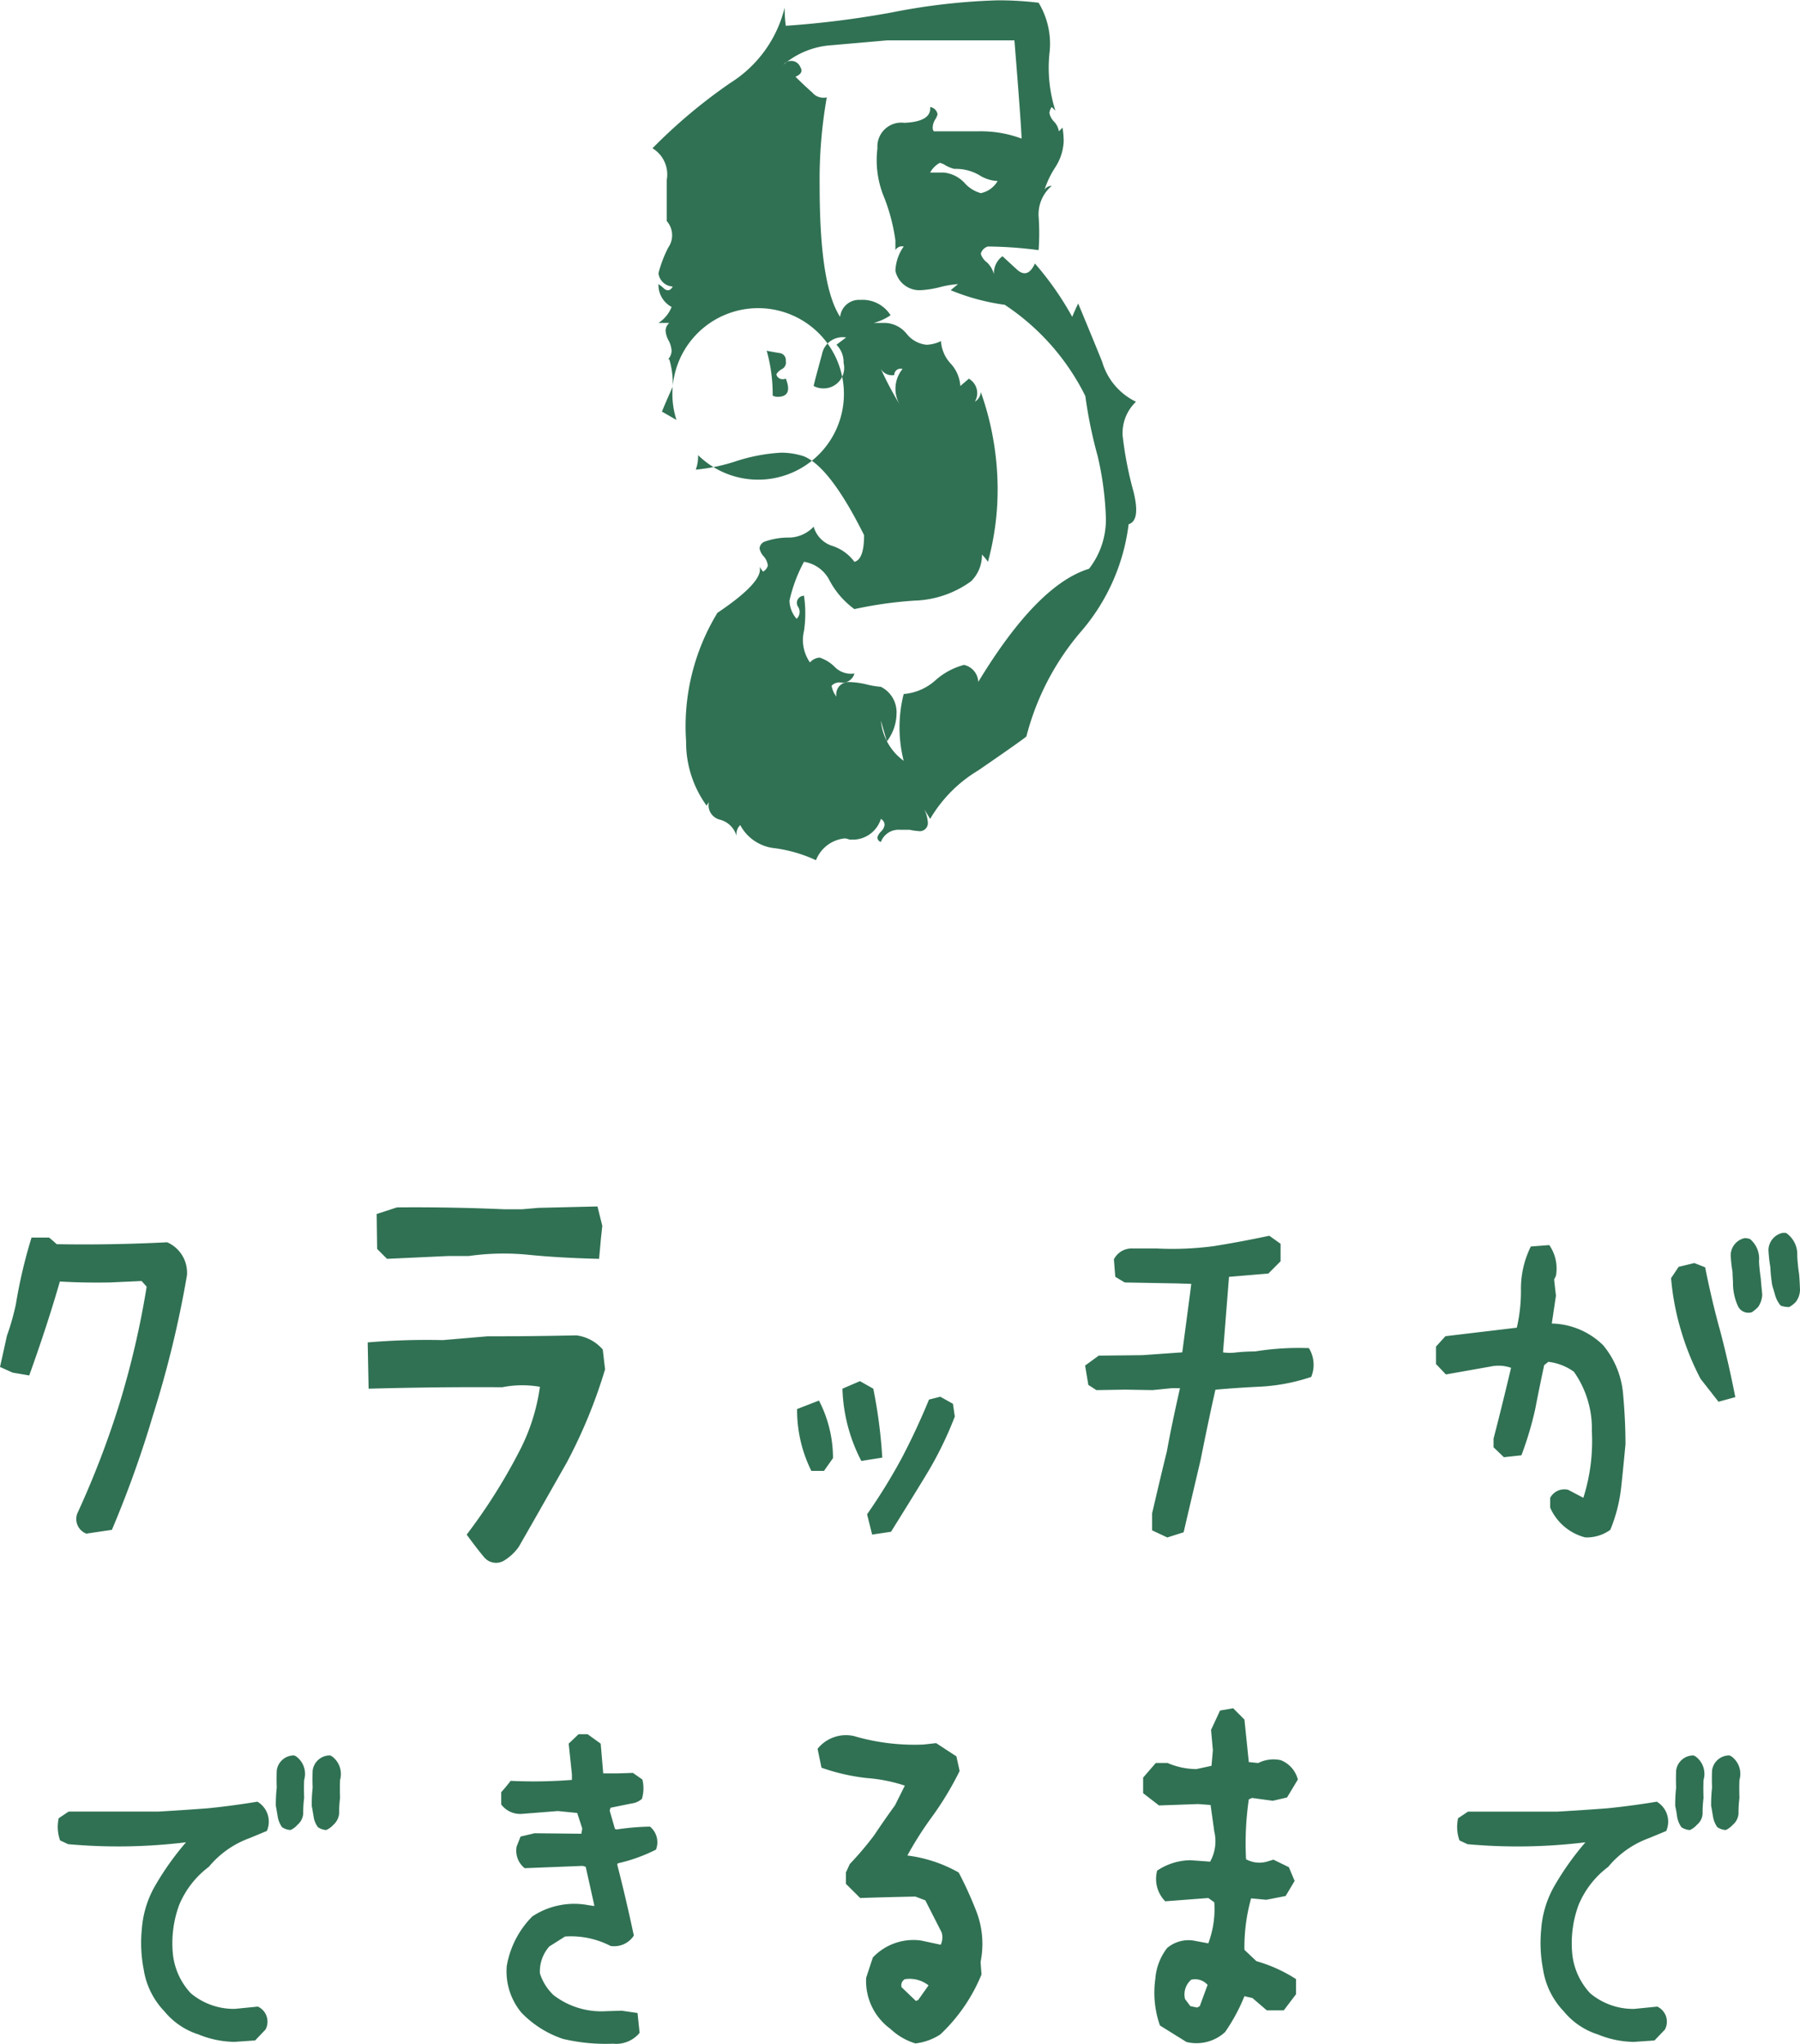 <svg xmlns="http://www.w3.org/2000/svg" width="78.18" height="88.782" viewBox="0 0 78.18 88.782">
  <defs>
    <style>
      .cls-1 {
        fill: #307153;
        fill-rule: evenodd;
      }
    </style>
  </defs>
  <path id="menu05" class="cls-1" d="M1212.41,239.19c0.04-.1.19-0.464,0.47-1.085a3.748,3.748,0,0,0-.15-1.187h-0.05a0.607,0.607,0,0,0,.15-0.346,1.073,1.073,0,0,0-.13-0.469,1.023,1.023,0,0,1-.13-0.42,0.445,0.445,0,0,1,.16-0.345h-0.47a1.466,1.466,0,0,0,.57-0.694,1.08,1.08,0,0,1-.57-0.992,2.059,2.059,0,0,1,.26.211c0.14,0.1.26,0.071,0.36-.106a0.652,0.652,0,0,1-.62-0.579,5.386,5.386,0,0,1,.42-1.106,0.937,0.937,0,0,0-.06-1.159v-1.791a1.33,1.33,0,0,0-.62-1.37,23.157,23.157,0,0,1,3.39-2.844,5.349,5.349,0,0,0,2.35-3.266,5.653,5.653,0,0,0,.05.79,40.977,40.977,0,0,0,4.6-.579,27.6,27.6,0,0,1,4.6-.527,14.52,14.52,0,0,1,1.78.105,3.446,3.446,0,0,1,.47,2.213,6.122,6.122,0,0,0,.26,2.476l-0.16-.158a0.5,0.5,0,0,0-.1.263,0.751,0.751,0,0,0,.2.369,0.776,0.776,0,0,1,.21.421l0.16-.158a4.2,4.2,0,0,1,.05.579,2.236,2.236,0,0,1-.36,1.133,4.1,4.1,0,0,0-.47.975,0.374,0.374,0,0,1,.31-0.159,1.621,1.621,0,0,0-.57,1.318,10.219,10.219,0,0,1,0,1.474,17.775,17.775,0,0,0-2.2-.158,0.442,0.442,0,0,0-.31.316,0.722,0.722,0,0,0,.26.369,1.053,1.053,0,0,1,.31.526,0.913,0.913,0,0,1,.37-0.789l0.63,0.579q0.465,0.421.78-.263a13.29,13.29,0,0,1,1.62,2.317c0.1-.245.19-0.439,0.26-0.579,0.35,0.843.7,1.686,1.04,2.528a2.792,2.792,0,0,0,1.47,1.739,1.878,1.878,0,0,0-.58,1.474,15.683,15.683,0,0,0,.47,2.423q0.315,1.265-.21,1.423a8.775,8.775,0,0,1-2.09,4.687,11.315,11.315,0,0,0-2.35,4.53c-0.07.071-.76,0.562-2.09,1.475a5.989,5.989,0,0,0-2.09,2.107l-0.26-.421a1.515,1.515,0,0,1,.16.579,0.351,0.351,0,0,1-.42.369,2.1,2.1,0,0,1-.36-0.053h-0.42a0.817,0.817,0,0,0-.84.527,0.205,0.205,0,0,1-.15-0.211,0.62,0.62,0,0,1,.15-0.236,0.508,0.508,0,0,0,.16-0.29,0.3,0.3,0,0,0-.16-0.264,1.283,1.283,0,0,1-1.15.9h-0.21a0.736,0.736,0,0,0-.21-0.053,1.5,1.5,0,0,0-1.25.948,6.137,6.137,0,0,0-1.83-.527,1.914,1.914,0,0,1-1.46-1,0.56,0.56,0,0,0-.16.474,1.013,1.013,0,0,0-.73-0.711,0.644,0.644,0,0,1-.47-0.764l-0.1.158a4.683,4.683,0,0,1-.89-2.792,9.474,9.474,0,0,1,1.36-5.583c1.36-.913,1.96-1.581,1.83-2l0.15,0.211a0.423,0.423,0,0,0,.21-0.264,0.72,0.72,0,0,0-.18-0.4,0.722,0.722,0,0,1-.18-0.342,0.348,0.348,0,0,1,.2-0.29,3.048,3.048,0,0,1,1.1-.184,1.5,1.5,0,0,0,1.05-.474,1.229,1.229,0,0,0,.83.842,1.921,1.921,0,0,1,.94.685c0.28-.07.42-0.455,0.42-1.158q-1.47-2.951-2.61-3.424a3.157,3.157,0,0,0-.99-0.159,7.659,7.659,0,0,0-1.96.37,7.935,7.935,0,0,1-1.75.368,1.708,1.708,0,0,0,.1-0.632,3.725,3.725,0,1,0-.94-1.528Zm0-.007v0Zm4.97-1.617a0.672,0.672,0,0,1,.23-0.217,0.325,0.325,0,0,0,.18-0.363,0.306,0.306,0,0,0-.28-0.34c-0.19-.032-0.38-0.064-0.55-0.1a6.983,6.983,0,0,1,.26,1.949,0.454,0.454,0,0,0,.21.053q0.675,0,.36-0.791a0.324,0.324,0,0,1-.26,0A0.257,0.257,0,0,1,1217.38,237.566Zm8.88,0.774a12.669,12.669,0,0,1,.73,4.214,11.859,11.859,0,0,1-.42,3.16,2.553,2.553,0,0,0-.26-0.315,1.6,1.6,0,0,1-.47,1.158,4.4,4.4,0,0,1-2.46.843,17.555,17.555,0,0,0-2.61.369,3.646,3.646,0,0,1-1.09-1.264,1.5,1.5,0,0,0-1.1-.791,6.537,6.537,0,0,0-.63,1.686,1.24,1.24,0,0,0,.31.79,0.409,0.409,0,0,0,.06-0.527,0.308,0.308,0,0,1,.26-0.474,5.218,5.218,0,0,1,0,1.528,1.7,1.7,0,0,0,.26,1.369,0.607,0.607,0,0,1,.42-0.211,1.652,1.652,0,0,1,.65.4,0.986,0.986,0,0,0,.86.289,0.536,0.536,0,0,1-.55.4,0.469,0.469,0,0,0-.44.132,1.015,1.015,0,0,0,.21.474,0.533,0.533,0,0,1,.57-0.632,3.509,3.509,0,0,1,.73.1,3.774,3.774,0,0,0,.63.106,1.234,1.234,0,0,1,.68,1.159,2.034,2.034,0,0,1-.42,1.211l-0.26-.895a2.43,2.43,0,0,0,.99,1.738,5.9,5.9,0,0,1,0-2.9,2.343,2.343,0,0,0,1.39-.606,3.025,3.025,0,0,1,1.23-.659,0.792,0.792,0,0,1,.62.738q2.565-4.227,4.81-4.913a3.47,3.47,0,0,0,.73-2.273,13.577,13.577,0,0,0-.36-2.641,19.624,19.624,0,0,1-.53-2.589,10.174,10.174,0,0,0-3.5-3.963,9.5,9.5,0,0,1-2.35-.634l0.32-.264a4.246,4.246,0,0,0-.79.132,4.154,4.154,0,0,1-.84.131,1.068,1.068,0,0,1-1.09-.842,1.96,1.96,0,0,1,.36-1.054,0.324,0.324,0,0,0-.36.158v-0.421a8.055,8.055,0,0,0-.52-1.949,4.187,4.187,0,0,1-.26-2.055,1.038,1.038,0,0,1,1.17-1.106c0.78-.034,1.16-0.263,1.12-0.684a0.371,0.371,0,0,1,.32.316,0.782,0.782,0,0,1-.11.237,0.689,0.689,0,0,0-.1.342,0.237,0.237,0,0,0,.05.158h1.93a5.011,5.011,0,0,1,1.88.316c0-.245-0.1-1.667-0.31-4.266h-5.54l-2.4.21a3.58,3.58,0,0,0-2.09.843,0.427,0.427,0,0,1,.73.105q0.165,0.264-.21.421c0.25,0.247.49,0.475,0.73,0.686a0.637,0.637,0,0,0,.63.211,20.566,20.566,0,0,0-.31,3.844c0,2.88.29,4.776,0.89,5.689a0.824,0.824,0,0,1,.88-0.737,1.431,1.431,0,0,1,1.31.667,2.424,2.424,0,0,1-.73.334h0.52a1.259,1.259,0,0,1,.91.473,1.255,1.255,0,0,0,.87.475,1.6,1.6,0,0,0,.62-0.159,1.573,1.573,0,0,0,.42.975,1.58,1.58,0,0,1,.42.975l0.37-.317a0.722,0.722,0,0,1,.26,1A0.541,0.541,0,0,0,1226.26,238.34Zm-6.85-.158a0.892,0.892,0,0,0,.89-1.106,1.07,1.07,0,0,0-.31-0.79l0.42-.316a0.914,0.914,0,0,0-1.05.737q-0.36,1.317-.36,1.37A0.862,0.862,0,0,0,1219.41,238.182Zm3.45-.843a0.275,0.275,0,0,0-.36.264,0.563,0.563,0,0,1-.58-0.264,14.827,14.827,0,0,0,.84,1.58A1.355,1.355,0,0,1,1222.86,237.339Zm1.78-8.533a1.422,1.422,0,0,1,.91.448,1.461,1.461,0,0,0,.71.447,1.1,1.1,0,0,0,.73-0.526,1.626,1.626,0,0,1-.81-0.264,2.022,2.022,0,0,0-1.07-.263,1.451,1.451,0,0,1-.39-0.158,0.74,0.74,0,0,0-.24-0.105,1.044,1.044,0,0,0-.42.421h0.58Zm-37.62,58.238a39.157,39.157,0,0,0,1.84-4.8,38.281,38.281,0,0,0,1.17-5.045l-0.22-.246-1.38.062c-0.77.013-1.5,0-2.17-.041-0.38,1.326-.83,2.686-1.33,4.081l-0.72-.123-0.55-.246,0.12-.534,0.18-.82a10.5,10.5,0,0,0,.39-1.374,21.586,21.586,0,0,1,.68-2.892h0.76c0.14,0.11.24,0.2,0.33,0.287q2.34,0.042,4.8-.082a1.441,1.441,0,0,1,.86,1.436,46,46,0,0,1-1.48,6.091,46.985,46.985,0,0,1-1.78,4.963l-1.11.164a0.677,0.677,0,0,1-.39-0.882h0Zm16.91,0.923a24.5,24.5,0,0,0,2.26-3.569,8.583,8.583,0,0,0,.92-2.85,4.425,4.425,0,0,0-1.64.02c-1.84-.013-3.78.007-5.8,0.062l-0.04-2.01a30.345,30.345,0,0,1,3.26-.1l1.93-.164q1.92,0,3.87-.042a1.8,1.8,0,0,1,1.15.616l0.1,0.861a22.192,22.192,0,0,1-1.66,4.04c-0.7,1.231-1.39,2.454-2.09,3.671a2.181,2.181,0,0,1-.62.584,0.671,0.671,0,0,1-.88-0.133c-0.22-.26-0.47-0.588-0.76-0.984h0Zm-3.89-12.407-0.02-1.518,0.88-.287c1.56-.014,3.12.014,4.67,0.082h0.76l0.72-.062,2.56-.061,0.21,0.841-0.06.553-0.08.882c-1.14-.027-2.15-0.085-3.04-0.174a10.809,10.809,0,0,0-2.62.051h-0.89l-2.66.123Zm22.32,12.284c0.52-.834,1.03-1.654,1.52-2.461a15.7,15.7,0,0,0,1.25-2.543l-0.08-.554-0.55-.307-0.49.123c-0.37.9-.77,1.753-1.19,2.553a25.031,25.031,0,0,1-1.5,2.43l0.22,0.882Zm-2.91-2.646,0.39-.553a5.447,5.447,0,0,0-.61-2.5l-0.95.369a5.924,5.924,0,0,0,.62,2.686h0.55Zm2.53-.574a21.675,21.675,0,0,0-.39-2.994l-0.58-.328-0.76.328a7.246,7.246,0,0,0,.82,3.138Zm11.72,3.158v-0.738c0.21-.9.42-1.8,0.64-2.687,0.17-.943.37-1.859,0.57-2.748h-0.37l-0.82.082-1.19-.02-1.25.02-0.35-.225-0.14-.841,0.59-.431,1.89-.02,1.74-.123,0.35-2.646,0.04-.328-0.63-.02-2.26-.041-0.41-.246-0.06-.759a0.865,0.865,0,0,1,.8-0.472h1.05a13.618,13.618,0,0,0,2.48-.1c0.78-.124,1.58-0.274,2.42-0.452l0.49,0.349v0.759l-0.53.533-1.71.144-0.26,3.281a2.082,2.082,0,0,0,.59,0c0.28-.027.54-0.041,0.8-0.041a11.871,11.871,0,0,1,2.34-.144,1.382,1.382,0,0,1,.1,1.251,8.3,8.3,0,0,1-2.18.421q-1.065.051-1.98,0.133c-0.22.971-.43,1.982-0.64,3.035-0.24,1.025-.49,2.078-0.74,3.158l-0.71.226Zm27.53-12.92a1.116,1.116,0,0,1,.49.985,7.531,7.531,0,0,0,.08.8c0.02,0.206.03,0.431,0.04,0.677a0.883,0.883,0,0,1-.18.533,1.082,1.082,0,0,1-.29.226,1.04,1.04,0,0,1-.37-0.061,1.245,1.245,0,0,1-.24-0.452c-0.04-.15-0.09-0.3-0.13-0.451a7.546,7.546,0,0,1-.08-0.779,6.164,6.164,0,0,1-.08-0.738,0.78,0.78,0,0,1,.61-0.739h0.15ZM1250.99,286.8v-0.431a0.7,0.7,0,0,1,.78-0.348l0.66,0.348a8.148,8.148,0,0,0,.37-2.891,4.293,4.293,0,0,0-.78-2.584,2.376,2.376,0,0,0-1.11-.431l-0.18.143q-0.2.924-.39,1.908a14.728,14.728,0,0,1-.6,2.009l-0.76.083-0.45-.431V283.8c0.28-1.08.53-2.106,0.76-3.076a1.61,1.61,0,0,0-.86-0.062l-1.97.349-0.43-.452v-0.758l0.41-.451,3.1-.37a7.087,7.087,0,0,0,.18-1.64,4.1,4.1,0,0,1,.43-1.887l0.8-.061a1.787,1.787,0,0,1,.29,1.333l-0.08.164,0.08,0.7-0.18,1.21a3.288,3.288,0,0,1,2.23.943,3.817,3.817,0,0,1,.86,2.051c0.07,0.752.11,1.5,0.11,2.256-0.06.629-.12,1.258-0.19,1.887a6.7,6.7,0,0,1-.47,1.825,1.743,1.743,0,0,1-1.09.328,2.285,2.285,0,0,1-1.52-1.292h0Zm6.53-5.6a11.468,11.468,0,0,1-.84-2.071,11.23,11.23,0,0,1-.44-2.3l0.33-.492,0.68-.164,0.47,0.184q0.285,1.437.66,2.789c0.23,0.876.45,1.826,0.65,2.851l-0.73.2Zm2.15-6.07a1.116,1.116,0,0,1,.39.964c0.01,0.232.04,0.492,0.08,0.779,0.01,0.2.04,0.431,0.06,0.677a1.04,1.04,0,0,1-.18.533,1.816,1.816,0,0,1-.27.226,0.5,0.5,0,0,1-.6-0.257,2.388,2.388,0,0,1-.22-1.056c-0.01-.164-0.02-0.307-0.02-0.431a6.164,6.164,0,0,1-.08-0.738,0.769,0.769,0,0,1,.61-0.738,0.736,0.736,0,0,1,.23.041h0ZM1198.08,297.6a0.952,0.952,0,0,1,.35,1.025q-0.015.369,0,.779a5,5,0,0,0-.04.677,0.745,0.745,0,0,1-.25.492,0.935,0.935,0,0,1-.31.226,0.694,0.694,0,0,1-.36-0.123,0.993,0.993,0,0,1-.19-0.472c-0.03-.164-0.05-0.314-0.08-0.451a6.678,6.678,0,0,1,.04-0.8q-0.015-.369,0-0.738a0.752,0.752,0,0,1,.76-0.656Zm-5.86,12.058a3.151,3.151,0,0,1-1.42-.984,3.372,3.372,0,0,1-.9-1.825,6.035,6.035,0,0,1-.08-1.744,4.41,4.41,0,0,1,.59-1.907,12.262,12.262,0,0,1,1.33-1.866,24.237,24.237,0,0,1-5.12.082l-0.35-.164a1.74,1.74,0,0,1-.06-0.964l0.43-.287h3.89q1.065-.062,2.16-0.144c0.68-.068,1.4-0.164,2.15-0.287a1.008,1.008,0,0,1,.41,1.272l-0.74.307a4.127,4.127,0,0,0-1.78,1.251,3.969,3.969,0,0,0-1.29,1.662,4.807,4.807,0,0,0-.27,2.132,2.943,2.943,0,0,0,.78,1.7,2.911,2.911,0,0,0,1.91.676l1-.1a0.721,0.721,0,0,1,.33,1l-0.45.471-0.9.062a4.253,4.253,0,0,1-1.62-.349h0Zm4.3-12.058a0.936,0.936,0,0,1,.35,1.025q-0.015.369,0,.779a5,5,0,0,0-.04.677,0.7,0.7,0,0,1-.25.492,0.884,0.884,0,0,1-.3.226,0.731,0.731,0,0,1-.37-0.123,1.107,1.107,0,0,1-.19-0.472c-0.03-.164-0.05-0.314-0.08-0.451a6.678,6.678,0,0,1,.04-0.8q-0.015-.369,0-0.738a0.752,0.752,0,0,1,.76-0.656Zm11.63,12.284a4.474,4.474,0,0,1-1.84-1.149,2.8,2.8,0,0,1-.64-2.03,4.025,4.025,0,0,1,1.11-2.153,3.3,3.3,0,0,1,2.42-.492l0.27,0.041v-0.041l-0.37-1.662-0.13-.041-2.52.1a0.968,0.968,0,0,1-.35-0.943l0.17-.431,0.61-.144,2.03,0.021,0.04-.226-0.22-.676-0.84-.083-1.58.124a1.023,1.023,0,0,1-.88-0.411v-0.533c0.15-.164.28-0.328,0.41-0.492a21.059,21.059,0,0,0,2.66-.041V298.38l-0.14-1.333,0.43-.41h0.39l0.57,0.41,0.11,1.292h0.63l0.66-.021,0.41,0.287a1.6,1.6,0,0,1-.02.841,0.829,0.829,0,0,1-.45.2l-0.91.185-0.04.123,0.23,0.8,0.08,0.02a10.849,10.849,0,0,1,1.44-.123,0.876,0.876,0,0,1,.26,1,7.047,7.047,0,0,1-1.66.595l-0.02.061q0.375,1.457.72,3.077a1.018,1.018,0,0,1-1.01.451,3.738,3.738,0,0,0-1.98-.41l-0.68.43a1.64,1.64,0,0,0-.41,1.169,2.236,2.236,0,0,0,.59.944,3.4,3.4,0,0,0,2.28.7l0.68-.021,0.69,0.1,0.09,0.861a1.314,1.314,0,0,1-1.15.472,8.019,8.019,0,0,1-2.14-.2h0Zm14.18-.451a2.569,2.569,0,0,1-1.05-2.215l0.29-.882a2.425,2.425,0,0,1,2.09-.738l0.86,0.184a0.773,0.773,0,0,0,.04-0.533l-0.71-1.395-0.43-.164q-1.155.021-2.4,0.062l-0.62-.615v-0.492l0.17-.37a13.737,13.737,0,0,0,1.06-1.251q0.45-.676.9-1.292l0.43-.861a6.845,6.845,0,0,0-1.64-.328,8.745,8.745,0,0,1-1.98-.451l-0.17-.821a1.579,1.579,0,0,1,1.58-.553,9.339,9.339,0,0,0,3.01.369l0.56-.062,0.88,0.575,0.14,0.635a13.657,13.657,0,0,1-1.23,2.031,15.252,15.252,0,0,0-1.04,1.64,6.053,6.053,0,0,1,2.23.739,16.358,16.358,0,0,1,.78,1.722,3.929,3.929,0,0,1,.21,1.928l-0.04.246,0.04,0.533a7.458,7.458,0,0,1-1.79,2.605,2.527,2.527,0,0,1-1.08.389,2.743,2.743,0,0,1-1.09-.635h0Zm1.66-1.887a1.332,1.332,0,0,0-1.03-.267,0.3,0.3,0,0,0-.14.349l0.62,0.595,0.1-.041Zm10.05,1.743a4.3,4.3,0,0,1-.2-2.03,2.5,2.5,0,0,1,.51-1.333,1.438,1.438,0,0,1,1.13-.328l0.66,0.123a4.2,4.2,0,0,0,.26-1.784l-0.26-.185-1.87.143a1.386,1.386,0,0,1-.35-1.333,2.638,2.638,0,0,1,1.46-.451l0.84,0.062a1.824,1.824,0,0,0,.18-1.313l-0.16-1.148-0.54-.041-1.7.061-0.69-.533v-0.677l0.55-.635h0.51a3.232,3.232,0,0,0,1.25.266l0.66-.143,0.06-.677-0.08-.882,0.39-.841,0.57-.1,0.49,0.492,0.19,1.846,0.41,0.041a1.465,1.465,0,0,1,.98-0.123,1.229,1.229,0,0,1,.74.84l-0.47.78-0.62.143-0.9-.123-0.14.062a13.226,13.226,0,0,0-.12,2.6,1.2,1.2,0,0,0,.92.1l0.27-.082,0.67,0.328,0.25,0.595-0.39.656-0.84.164-0.66-.062a7.844,7.844,0,0,0-.29,2.236l0.52,0.492a6.4,6.4,0,0,1,1.72.779v0.657l-0.53.7h-0.74l-0.62-.533-0.35-.082a7.891,7.891,0,0,1-.84,1.558,1.831,1.831,0,0,1-1.68.431Zm2.07-1.764a0.724,0.724,0,0,0-.71-0.225,0.841,0.841,0,0,0-.27.841l0.23,0.307,0.3,0.062,0.11-.062Zm22.75-9.925a0.936,0.936,0,0,1,.35,1.025q-0.015.369,0,.779a5,5,0,0,0-.04.677,0.7,0.7,0,0,1-.25.492,1,1,0,0,1-.3.226,0.731,0.731,0,0,1-.37-0.123,1.107,1.107,0,0,1-.19-0.472c-0.03-.164-0.05-0.314-0.08-0.451a6.678,6.678,0,0,1,.04-0.8q-0.015-.369,0-0.738a0.752,0.752,0,0,1,.76-0.656ZM1253,309.659a3.151,3.151,0,0,1-1.42-.984,3.372,3.372,0,0,1-.9-1.825,6.035,6.035,0,0,1-.08-1.744,4.41,4.41,0,0,1,.59-1.907,12.262,12.262,0,0,1,1.33-1.866,24.237,24.237,0,0,1-5.12.082l-0.35-.164a1.74,1.74,0,0,1-.06-0.964l0.43-.287h3.89c0.72-.041,1.43-0.089,2.16-0.144,0.68-.068,1.4-0.164,2.15-0.287a1.008,1.008,0,0,1,.41,1.272l-0.74.307a4.127,4.127,0,0,0-1.78,1.251,3.969,3.969,0,0,0-1.29,1.662,4.807,4.807,0,0,0-.27,2.132,2.943,2.943,0,0,0,.78,1.7,2.911,2.911,0,0,0,1.91.676l1-.1a0.721,0.721,0,0,1,.33,1l-0.45.471-0.9.062a4.253,4.253,0,0,1-1.62-.349h0Zm4.3-12.058a0.936,0.936,0,0,1,.35,1.025q-0.015.369,0,.779a5,5,0,0,0-.04.677,0.668,0.668,0,0,1-.25.492,0.884,0.884,0,0,1-.3.226,0.731,0.731,0,0,1-.37-0.123,1.107,1.107,0,0,1-.19-0.472c-0.02-.164-0.05-0.314-0.08-0.451a6.678,6.678,0,0,1,.04-0.8q-0.015-.369,0-0.738a0.752,0.752,0,0,1,.76-0.656Z" transform="translate(-1183.66 -221.312)"/>
</svg>
